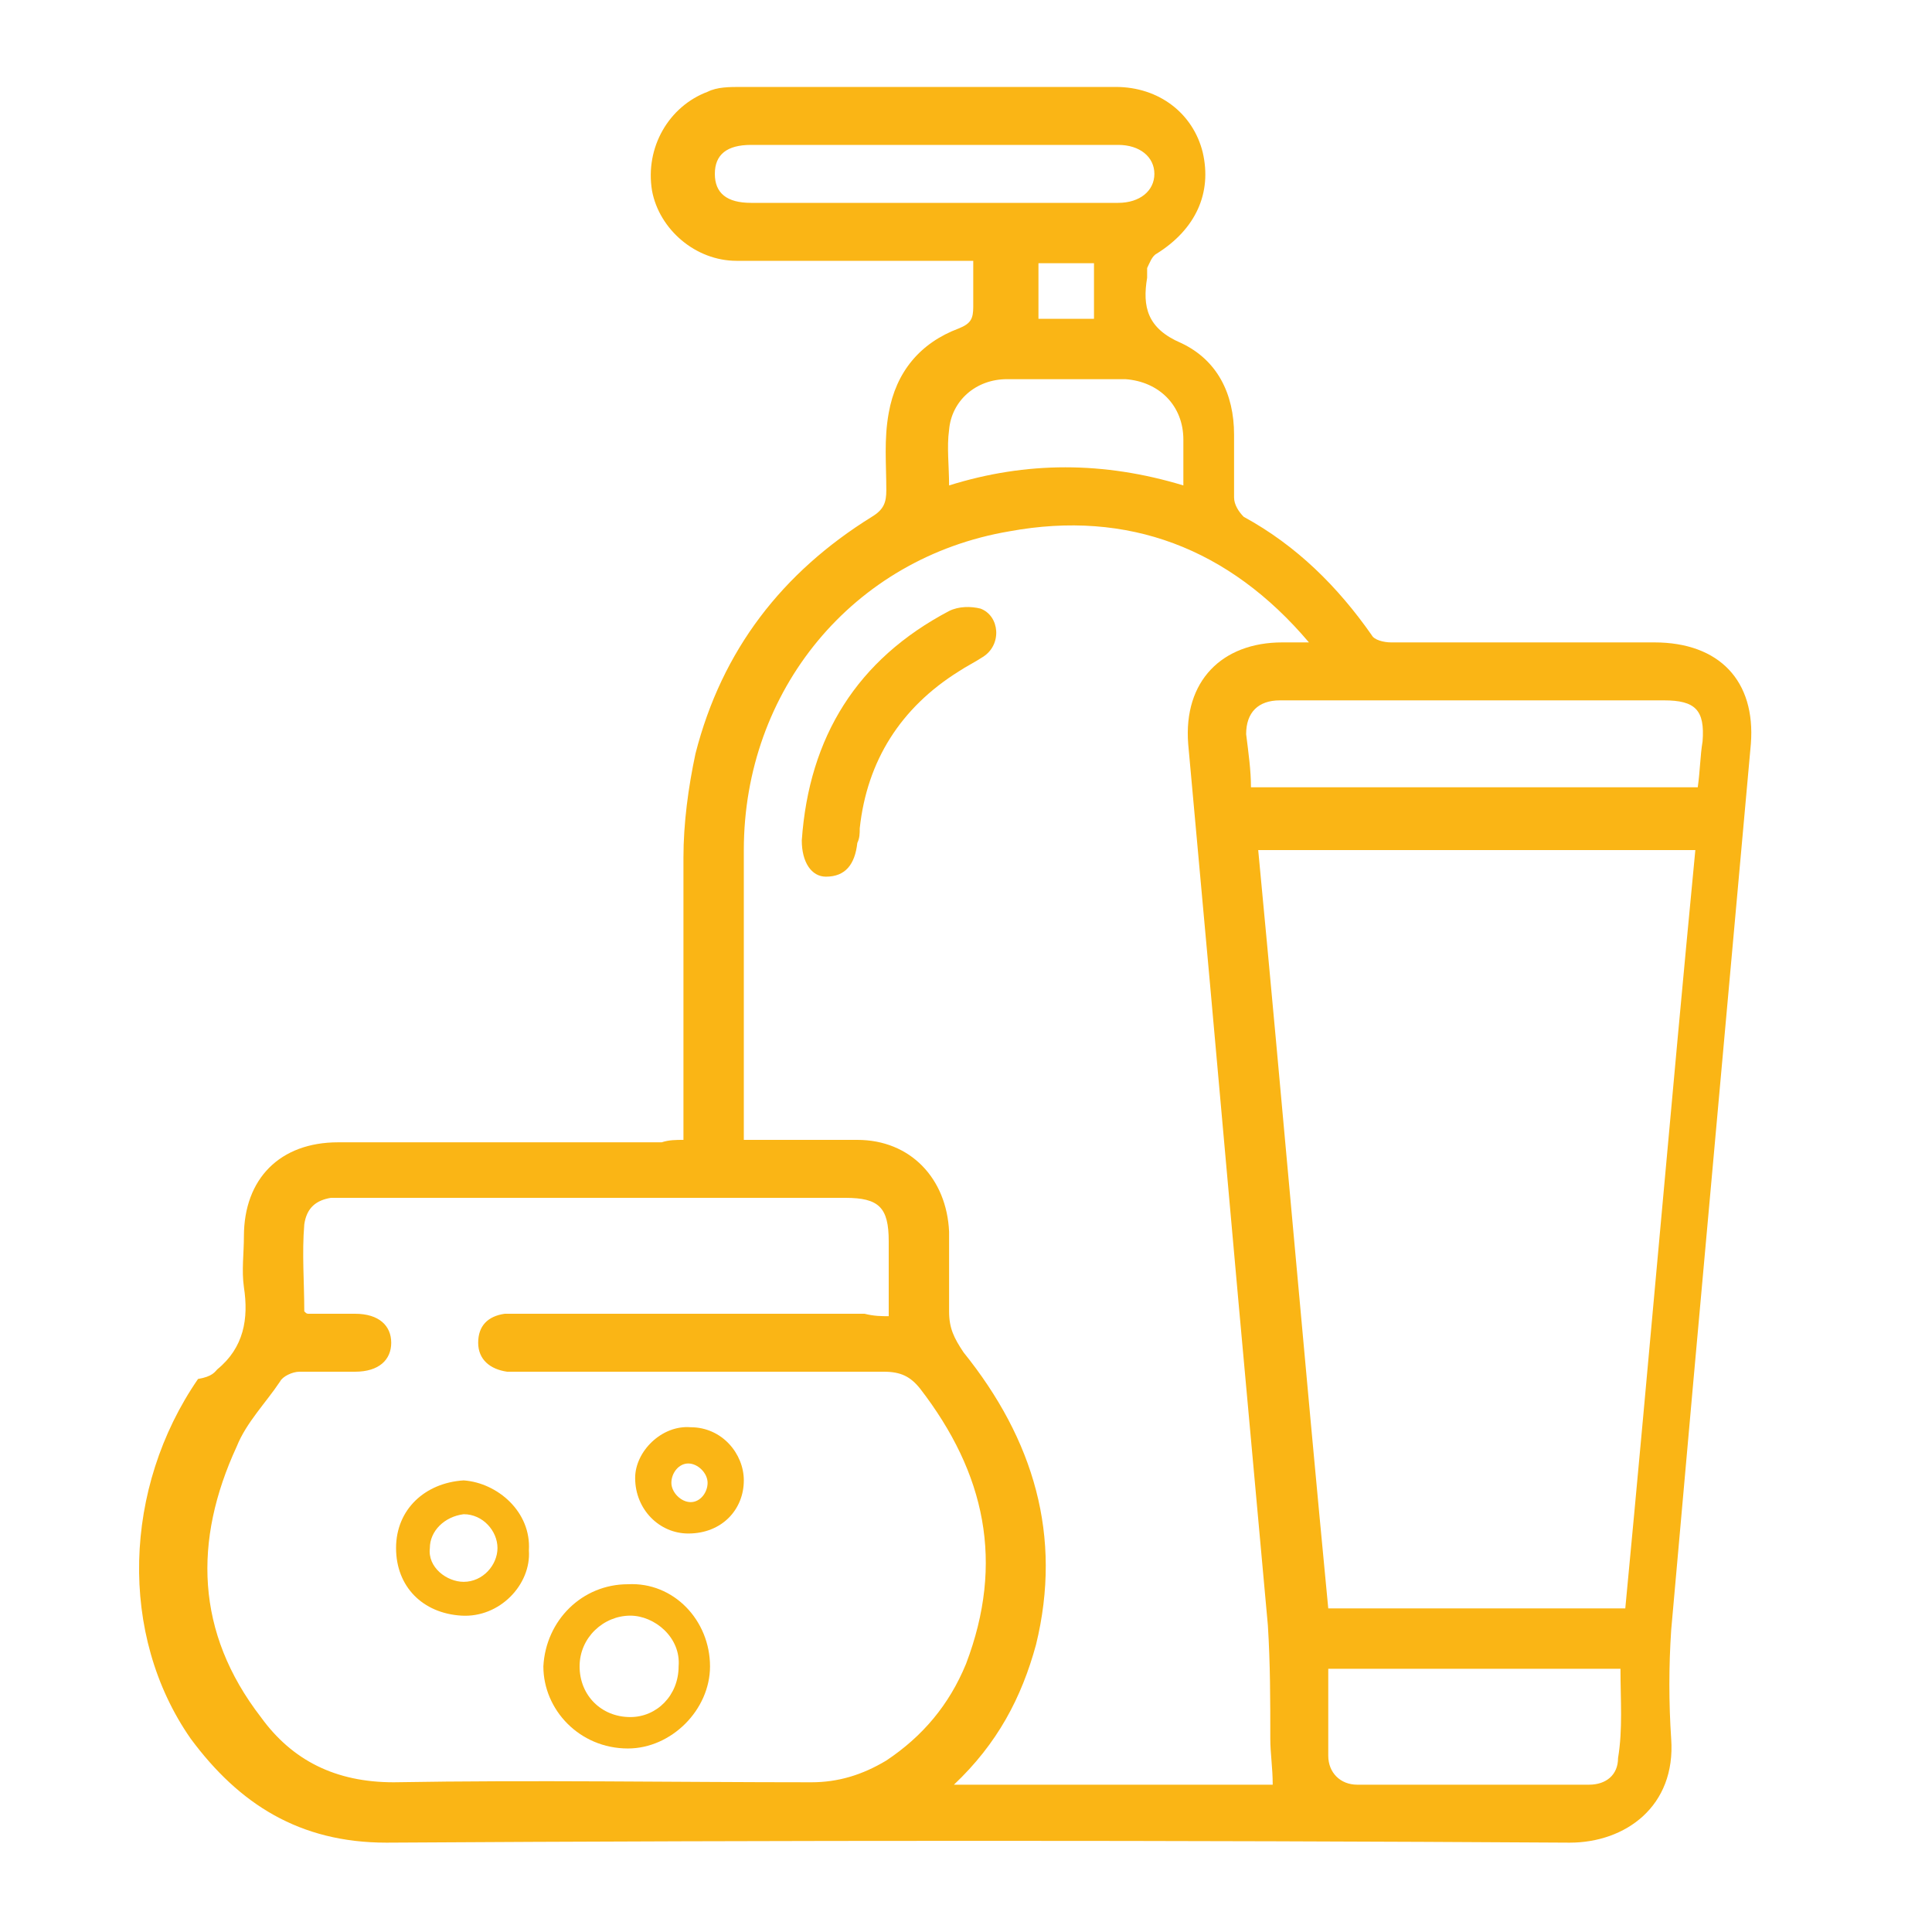 <?xml version="1.0" encoding="UTF-8"?> <svg xmlns="http://www.w3.org/2000/svg" width="97" height="97" viewBox="0 0 97 97" fill="none"><path d="M34.314 57.23C34.314 52.38 34.314 47.773 34.314 43.044C34.314 41.346 34.556 39.528 34.92 37.83C36.254 32.617 39.285 28.736 43.771 25.948C44.377 25.584 44.499 25.22 44.499 24.614C44.499 23.28 44.377 22.068 44.62 20.734C44.984 18.673 46.196 17.218 48.136 16.49C48.742 16.248 48.864 16.005 48.864 15.399C48.864 14.671 48.864 13.944 48.864 13.095C48.5 13.095 48.136 13.095 47.894 13.095C44.256 13.095 40.619 13.095 36.981 13.095C34.92 13.095 33.101 11.519 32.737 9.579C32.374 7.396 33.586 5.335 35.526 4.608C36.011 4.365 36.617 4.365 37.224 4.365C43.529 4.365 49.712 4.365 56.017 4.365C58.2 4.365 59.898 5.699 60.383 7.639C60.867 9.7 60.019 11.519 58.079 12.732C57.836 12.853 57.715 13.216 57.594 13.459C57.594 13.58 57.594 13.701 57.594 13.944C57.351 15.399 57.594 16.49 59.291 17.218C61.11 18.067 61.959 19.764 61.959 21.825C61.959 22.916 61.959 24.008 61.959 24.978C61.959 25.341 62.201 25.705 62.444 25.948C65.111 27.403 67.172 29.464 68.87 31.889C68.991 32.132 69.476 32.253 69.84 32.253C74.205 32.253 78.691 32.253 83.056 32.253C86.33 32.253 88.149 34.193 87.906 37.345C87.421 42.68 86.936 48.136 86.451 53.471C85.966 58.806 85.481 64.263 84.996 69.598C84.632 73.72 84.269 77.722 83.905 81.844C83.784 83.663 83.784 85.481 83.905 87.3C84.147 90.695 81.601 92.514 78.812 92.514C59.049 92.393 39.285 92.393 19.4 92.514C15.035 92.514 12.004 90.574 9.579 87.3C5.941 82.087 6.184 74.69 9.943 69.234C10.67 69.113 10.791 68.87 10.912 68.749C12.246 67.658 12.489 66.203 12.246 64.626C12.125 63.778 12.246 62.929 12.246 62.08C12.246 59.17 14.065 57.352 16.975 57.352C22.431 57.352 27.766 57.352 33.222 57.352C33.586 57.23 33.95 57.23 34.314 57.23ZM47.894 89.604C53.35 89.604 58.685 89.604 63.899 89.604C63.899 88.755 63.778 88.028 63.778 87.3C63.778 85.36 63.778 83.541 63.656 81.602C63.171 76.266 62.686 70.931 62.201 65.597C61.716 60.14 61.231 54.805 60.746 49.349C60.383 45.348 60.019 41.346 59.655 37.345C59.413 34.193 61.352 32.253 64.384 32.253C64.869 32.253 65.233 32.253 65.718 32.253C61.716 27.524 56.624 25.584 50.682 26.675C42.801 28.009 37.345 34.678 37.345 42.68C37.345 47.288 37.345 51.895 37.345 56.503C37.345 56.745 37.345 56.988 37.345 57.23C39.285 57.23 41.104 57.23 43.044 57.23C45.711 57.23 47.53 59.17 47.651 61.838C47.651 63.172 47.651 64.505 47.651 65.839C47.651 66.688 47.894 67.173 48.379 67.9C51.895 72.265 53.35 77.115 52.016 82.572C51.289 85.239 50.076 87.543 47.894 89.604ZM44.62 66.082C44.62 64.748 44.62 63.535 44.62 62.323C44.62 60.625 44.135 60.14 42.438 60.14C34.071 60.14 25.705 60.14 17.339 60.14C17.096 60.14 16.854 60.14 16.611 60.14C15.884 60.261 15.399 60.625 15.277 61.474C15.156 62.929 15.277 64.384 15.277 65.839C15.399 65.96 15.399 65.96 15.52 65.96C16.247 65.96 17.096 65.96 17.824 65.96C19.036 65.96 19.642 66.567 19.642 67.415C19.642 68.264 19.036 68.87 17.824 68.87C16.854 68.87 16.005 68.87 15.035 68.87C14.671 68.87 14.186 69.113 14.065 69.355C13.338 70.447 12.367 71.416 11.883 72.629C9.7 77.358 9.821 81.965 13.095 86.209C14.671 88.391 16.854 89.483 19.764 89.483C26.796 89.362 33.829 89.483 40.74 89.483C42.074 89.483 43.286 89.119 44.499 88.391C46.318 87.179 47.651 85.603 48.5 83.541C50.44 78.449 49.47 73.963 46.196 69.719C45.711 69.113 45.226 68.87 44.377 68.87C38.557 68.87 32.859 68.87 27.039 68.87C26.554 68.87 25.948 68.87 25.462 68.87C24.614 68.749 24.008 68.264 24.008 67.415C24.008 66.567 24.492 66.082 25.341 65.96C25.584 65.96 25.948 65.96 26.19 65.96C31.889 65.96 37.709 65.96 43.407 65.96C43.892 66.082 44.256 66.082 44.62 66.082ZM81.601 80.753C82.814 68.022 83.905 55.29 85.118 42.68C77.721 42.68 70.567 42.68 63.171 42.68C64.384 55.411 65.475 68.143 66.688 80.753C71.659 80.753 76.509 80.753 81.601 80.753ZM62.807 39.528C70.325 39.528 77.721 39.528 85.239 39.528C85.36 38.679 85.36 37.952 85.481 37.224C85.603 35.648 85.118 35.163 83.541 35.163C78.328 35.163 73.114 35.163 67.9 35.163C66.688 35.163 65.475 35.163 64.263 35.163C63.171 35.163 62.565 35.769 62.565 36.86C62.686 37.83 62.807 38.679 62.807 39.528ZM81.359 83.784C76.388 83.784 71.537 83.784 66.688 83.784C66.688 85.239 66.688 86.694 66.688 88.149C66.688 88.998 67.294 89.604 68.142 89.604C72.022 89.604 75.903 89.604 79.782 89.604C80.631 89.604 81.237 89.119 81.237 88.27C81.48 86.815 81.359 85.36 81.359 83.784ZM46.803 10.185C49.712 10.185 52.623 10.185 55.532 10.185C55.775 10.185 55.896 10.185 56.139 10.185C57.23 10.185 57.958 9.579 57.958 8.73C57.958 7.881 57.23 7.275 56.139 7.275C49.955 7.275 43.892 7.275 37.709 7.275C36.496 7.275 35.89 7.76 35.89 8.73C35.89 9.7 36.496 10.185 37.709 10.185C40.74 10.185 43.771 10.185 46.803 10.185ZM59.413 24.372C59.413 23.523 59.413 22.795 59.413 22.068C59.413 20.37 58.2 19.158 56.502 19.037C54.562 19.037 52.501 19.037 50.561 19.037C48.985 19.037 47.773 20.128 47.651 21.583C47.53 22.431 47.651 23.401 47.651 24.372C51.531 23.159 55.411 23.159 59.413 24.372ZM52.138 13.216C52.138 14.187 52.138 15.156 52.138 16.005C53.108 16.005 53.956 16.005 54.926 16.005C54.926 15.035 54.926 14.065 54.926 13.216C53.956 13.216 52.986 13.216 52.138 13.216Z" fill="#FAB515"></path><path d="M40.255 42.196C40.619 36.983 43.044 33.102 47.651 30.677C48.136 30.435 48.743 30.435 49.228 30.556C50.198 30.92 50.319 32.375 49.349 32.981C48.985 33.224 48.5 33.466 48.136 33.709C45.226 35.528 43.529 38.195 43.165 41.59C43.165 41.833 43.165 42.075 43.044 42.318C42.923 43.409 42.438 44.015 41.468 44.015C40.74 44.015 40.255 43.288 40.255 42.196Z" fill="#FAB515"></path><path d="M31.525 79.54C33.829 79.419 35.648 81.359 35.648 83.663C35.648 85.846 33.708 87.786 31.525 87.786C29.1 87.786 27.281 85.846 27.281 83.663C27.402 81.359 29.221 79.54 31.525 79.54ZM34.071 83.663C34.193 82.208 32.859 81.117 31.646 81.117C30.312 81.117 29.1 82.208 29.1 83.663C29.1 85.118 30.191 86.209 31.646 86.209C32.98 86.209 34.071 85.118 34.071 83.663Z" fill="#FAB515"></path><path d="M26.554 77.842C26.675 79.54 25.099 81.237 23.159 81.116C21.219 80.995 19.885 79.661 19.885 77.721C19.885 75.781 21.34 74.447 23.28 74.326C24.977 74.447 26.675 75.902 26.554 77.842ZM21.582 77.721C21.461 78.691 22.431 79.419 23.28 79.419C24.25 79.419 24.977 78.57 24.977 77.721C24.977 76.872 24.25 76.024 23.28 76.024C22.31 76.145 21.582 76.872 21.582 77.721Z" fill="#FAB515"></path><path d="M34.678 71.658C36.254 71.658 37.345 72.992 37.345 74.326C37.345 75.781 36.254 76.993 34.556 76.993C33.101 76.993 31.889 75.781 31.889 74.204C31.889 72.871 33.223 71.537 34.678 71.658ZM34.556 73.477C34.071 73.477 33.708 73.962 33.708 74.447C33.708 74.932 34.193 75.417 34.678 75.417C35.163 75.417 35.526 74.932 35.526 74.447C35.526 73.962 35.041 73.477 34.556 73.477Z" fill="#FAB515"></path></svg> 